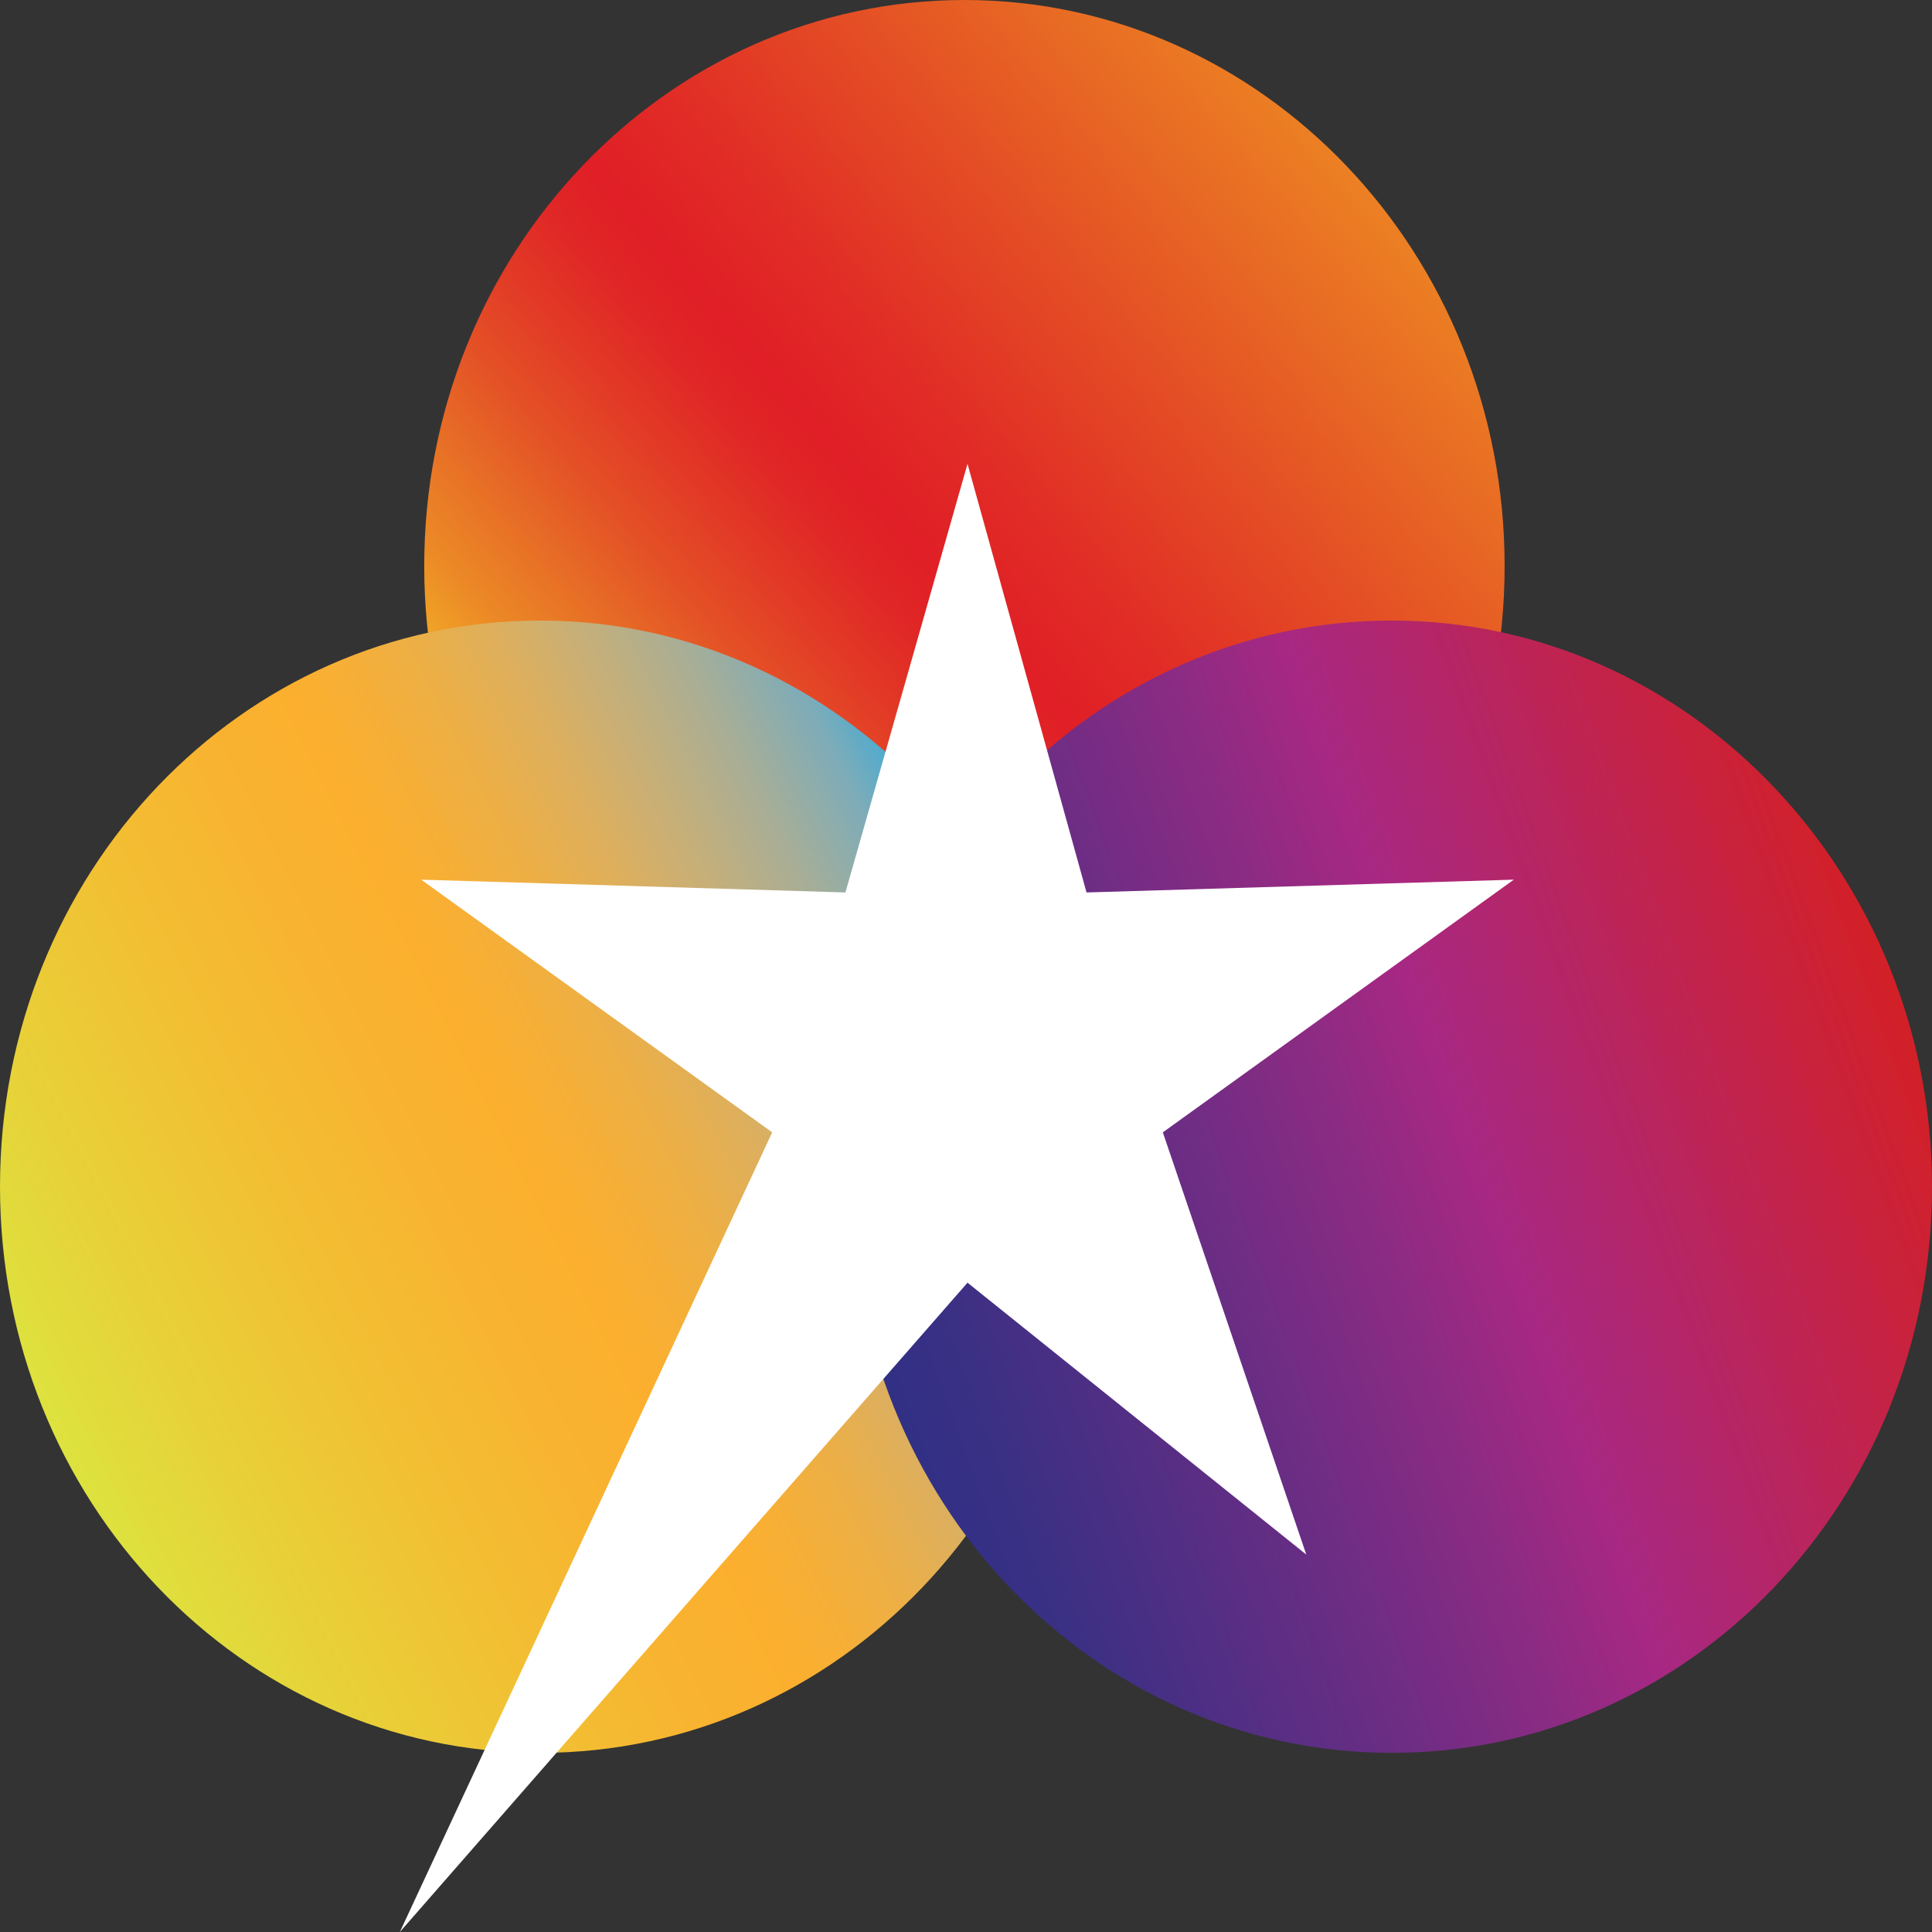 <svg xmlns="http://www.w3.org/2000/svg" width="512" height="512" viewBox="0 0 512 512" fill="none"><rect x="0" y="0" width="512" height="512" fill="#333333" stroke="none"/><path d="M255.582 300.072C334.646 300.072 398.74 232.899 398.74 150.036C398.74 67.173 334.646 0 255.582 0C176.518 0 112.425 67.173 112.425 150.036C112.425 232.899 176.518 300.072 255.582 300.072Z" fill="url(#paint0_linear_1506_913)"></path><path d="M286.315 314.489C286.315 397.56 222.42 464.525 143.157 464.525C63.895 464.525 0 397.56 0 314.489C0 231.418 63.895 164.453 143.157 164.453C222.42 164.453 286.315 232.266 286.315 314.489Z" fill="url(#paint1_linear_1506_913)"></path><path d="M512 314.489C512 397.56 448.105 464.525 368.843 464.525C289.58 464.525 225.685 397.56 225.685 314.489C225.685 231.418 289.58 164.453 368.843 164.453C448.105 164.453 512 232.266 512 314.489Z" fill="url(#paint2_linear_1506_913)"></path><path d="M224.047 236.51L256.399 122.924L287.942 236.51L401.174 233.119L308.162 300.085L346.176 411.976L256.399 339.925L105.962 512L204.636 300.085L111.624 233.119L224.047 236.51Z" fill="white"></path><defs><linearGradient id="paint0_linear_1506_913" x1="149.225" y1="250.484" x2="370.832" y2="60.02" gradientUnits="userSpaceOnUse"><stop stop-color="#FAD521"></stop><stop offset="0.07" stop-color="#F2AF26"></stop><stop offset="0.14" stop-color="#EC8B26"></stop><stop offset="0.22" stop-color="#E76D26"></stop><stop offset="0.29" stop-color="#E45126"></stop><stop offset="0.36" stop-color="#E23A26"></stop><stop offset="0.43" stop-color="#E02626"></stop><stop offset="0.48" stop-color="#E01F26"></stop><stop offset="0.57" stop-color="#E12B26"></stop><stop offset="0.7" stop-color="#E34525"></stop><stop offset="0.86" stop-color="#E76524"></stop><stop offset="1" stop-color="#EC8023"></stop></linearGradient><linearGradient id="paint1_linear_1506_913" x1="16.985" y1="384.845" x2="274.908" y2="254.002" gradientUnits="userSpaceOnUse"><stop stop-color="#DDE23E"></stop><stop offset="0.13" stop-color="#E8D038"></stop><stop offset="0.28" stop-color="#F2BF33"></stop><stop offset="0.41" stop-color="#F8B330"></stop><stop offset="0.5" stop-color="#FCAF2E"></stop><stop offset="0.55" stop-color="#F7AF35"></stop><stop offset="0.62" stop-color="#EDAF45"></stop><stop offset="0.69" stop-color="#DEAF5C"></stop><stop offset="0.76" stop-color="#C7AF78"></stop><stop offset="0.84" stop-color="#A8AE96"></stop><stop offset="0.92" stop-color="#7DACB9"></stop><stop offset="1" stop-color="#27AAE1"></stop></linearGradient><linearGradient id="paint2_linear_1506_913" x1="235.148" y1="368.315" x2="505.569" y2="269.244" gradientUnits="userSpaceOnUse"><stop stop-color="#313085"></stop><stop offset="0.07" stop-color="#393084"></stop><stop offset="0.18" stop-color="#4E2F84"></stop><stop offset="0.32" stop-color="#6A2D84"></stop><stop offset="0.48" stop-color="#8D2B83"></stop><stop offset="0.58" stop-color="#A72883"></stop><stop offset="1" stop-color="#D32027"></stop></linearGradient></defs></svg>